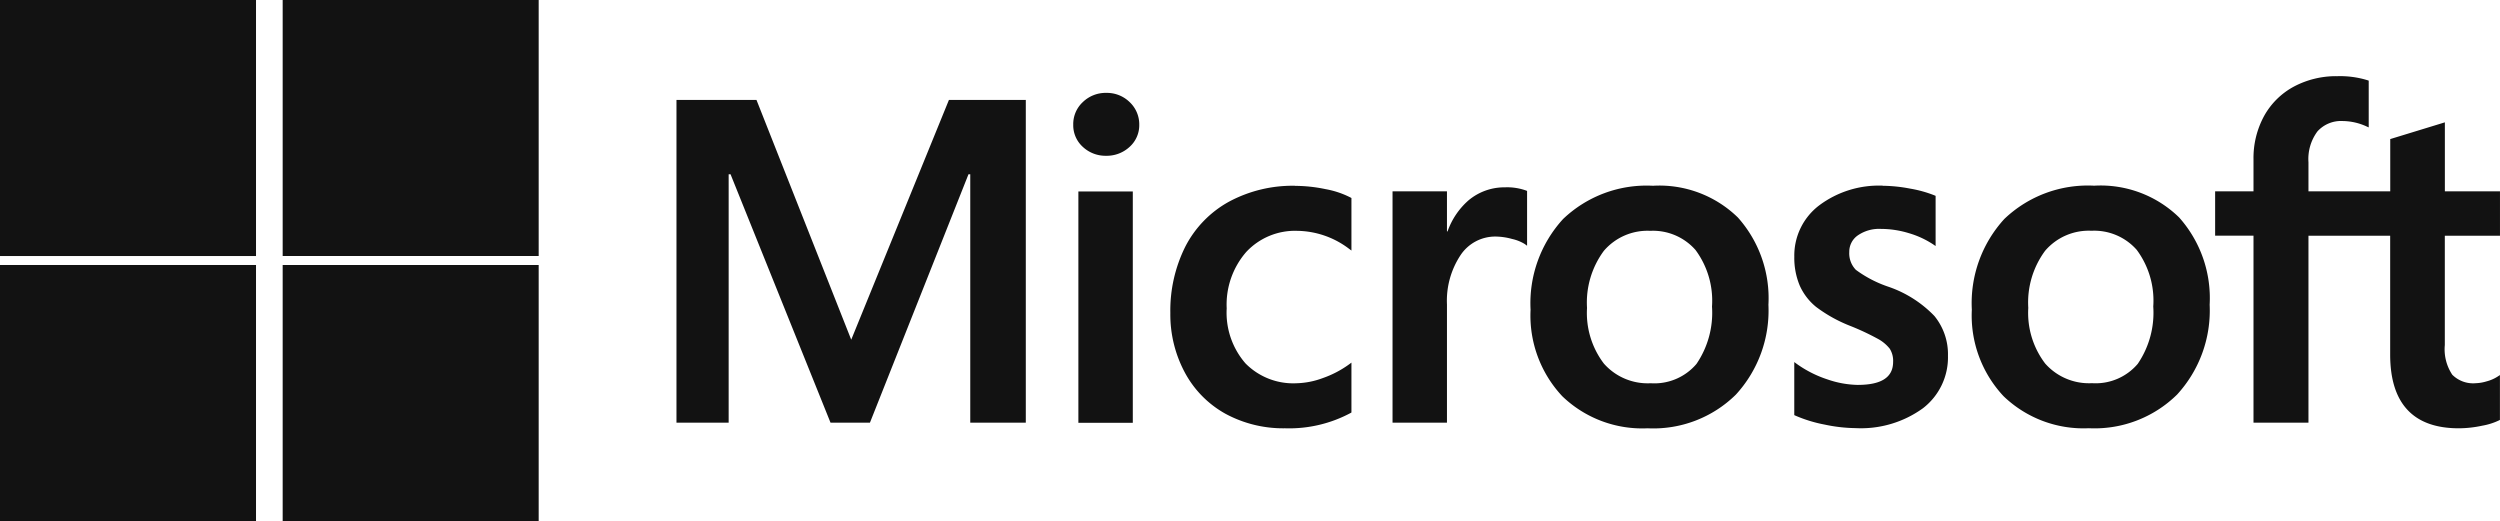 <svg id="microsoft-logo-svgrepo-com" xmlns="http://www.w3.org/2000/svg" width="147.504" height="30.741" viewBox="0 0 147.504 30.741">
  <path id="Path_619" data-name="Path 619" d="M394.4,43.913V41.294h-3.252V37.223l-.109.034-3.054.935-.06.018v3.085H383.1V39.576a2.729,2.729,0,0,1,.532-1.821,1.874,1.874,0,0,1,1.49-.609,3.471,3.471,0,0,1,1.413.322l.12.054V34.764l-.056-.021A5.509,5.509,0,0,0,384.8,34.5a5.294,5.294,0,0,0-2.562.615,4.379,4.379,0,0,0-1.758,1.738,5.181,5.181,0,0,0-.623,2.55v1.889h-2.264v2.619h2.264V54.945H383.1V43.913h4.821v7.011c0,2.887,1.362,4.351,4.048,4.351a6.641,6.641,0,0,0,1.38-.153,3.812,3.812,0,0,0,1.005-.319l.043-.025V52.134l-.132.087a2.276,2.276,0,0,1-.654.285,2.483,2.483,0,0,1-.642.109,1.741,1.741,0,0,1-1.384-.5,2.714,2.714,0,0,1-.44-1.754V43.913H394.4Zm-24.071,8.7a3.448,3.448,0,0,1-2.766-1.162,4.934,4.934,0,0,1-.994-3.282,5.129,5.129,0,0,1,.994-3.369,3.393,3.393,0,0,1,2.739-1.18,3.342,3.342,0,0,1,2.667,1.129,5.028,5.028,0,0,1,.974,3.341,5.361,5.361,0,0,1-.916,3.383,3.26,3.26,0,0,1-2.7,1.14m.145-11.651a7.13,7.13,0,0,0-5.314,1.96,7.351,7.351,0,0,0-1.92,5.352,6.961,6.961,0,0,0,1.874,5.109,6.8,6.8,0,0,0,5.03,1.888,6.934,6.934,0,0,0,5.208-1.988,7.331,7.331,0,0,0,1.92-5.3,7.152,7.152,0,0,0-1.8-5.147,6.633,6.633,0,0,0-5-1.876m-12.474,0a5.876,5.876,0,0,0-3.765,1.164,3.713,3.713,0,0,0-1.467,3.028,4.237,4.237,0,0,0,.316,1.693,3.4,3.4,0,0,0,.971,1.269,8.453,8.453,0,0,0,1.976,1.105,14.723,14.723,0,0,1,1.643.765,2.285,2.285,0,0,1,.724.594,1.334,1.334,0,0,1,.2.774c0,.917-.687,1.363-2.1,1.363a5.773,5.773,0,0,1-1.777-.325,6.675,6.675,0,0,1-1.82-.923l-.135-.1v3.13l.049.023a8.052,8.052,0,0,0,1.723.532,9.244,9.244,0,0,0,1.84.213,6.24,6.24,0,0,0,3.976-1.17,3.786,3.786,0,0,0,1.48-3.1,3.566,3.566,0,0,0-.8-2.346,6.826,6.826,0,0,0-2.706-1.723,6.978,6.978,0,0,1-1.928-1,1.4,1.4,0,0,1-.389-1.052,1.171,1.171,0,0,1,.493-.973,2.217,2.217,0,0,1,1.383-.39,5.662,5.662,0,0,1,1.647.253,5.292,5.292,0,0,1,1.438.667l.133.091V41.561l-.051-.022a7.092,7.092,0,0,0-1.46-.407,8.915,8.915,0,0,0-1.6-.166M344.293,52.617a3.448,3.448,0,0,1-2.766-1.162,4.933,4.933,0,0,1-.993-3.282,5.128,5.128,0,0,1,.994-3.369,3.392,3.392,0,0,1,2.739-1.18,3.342,3.342,0,0,1,2.667,1.129,5.028,5.028,0,0,1,.974,3.341,5.361,5.361,0,0,1-.916,3.383,3.259,3.259,0,0,1-2.7,1.14m.145-11.651a7.128,7.128,0,0,0-5.314,1.96,7.351,7.351,0,0,0-1.92,5.352,6.96,6.96,0,0,0,1.875,5.109,6.8,6.8,0,0,0,5.03,1.888,6.935,6.935,0,0,0,5.209-1.988,7.332,7.332,0,0,0,1.92-5.3,7.151,7.151,0,0,0-1.8-5.147,6.633,6.633,0,0,0-5-1.876M332.27,43.659V41.294h-3.211V54.945h3.211V47.962a4.867,4.867,0,0,1,.8-2.9,2.455,2.455,0,0,1,2.077-1.1,3.771,3.771,0,0,1,.966.142,2.443,2.443,0,0,1,.749.3l.135.1V41.271l-.052-.022a3.325,3.325,0,0,0-1.257-.191,3.29,3.29,0,0,0-2.148.77,4.349,4.349,0,0,0-1.235,1.831Zm-8.961-2.693a7.926,7.926,0,0,0-3.9.939,6.325,6.325,0,0,0-2.575,2.648,8.435,8.435,0,0,0-.885,3.923,7.237,7.237,0,0,0,.86,3.517,6.042,6.042,0,0,0,2.4,2.429,7.153,7.153,0,0,0,3.51.853,7.686,7.686,0,0,0,3.873-.907l.042-.024V51.4l-.135.1a6.036,6.036,0,0,1-1.571.818,4.747,4.747,0,0,1-1.539.3,3.954,3.954,0,0,1-3.006-1.172,4.557,4.557,0,0,1-1.109-3.246,4.727,4.727,0,0,1,1.156-3.332,3.933,3.933,0,0,1,3.012-1.243,5.157,5.157,0,0,1,3.057,1.063l.135.1v-3.1l-.043-.024a5.3,5.3,0,0,0-1.486-.5,8.873,8.873,0,0,0-1.795-.193m-9.576.329h-3.211v13.65h3.211Zm-1.573-5.815a1.934,1.934,0,0,0-1.368.536,1.77,1.77,0,0,0-.573,1.339,1.72,1.72,0,0,0,.567,1.313,1.956,1.956,0,0,0,1.374.523,1.98,1.98,0,0,0,1.38-.522,1.713,1.713,0,0,0,.574-1.313,1.8,1.8,0,0,0-.559-1.324,1.915,1.915,0,0,0-1.4-.551m-8.012,4.808V54.945h3.277V35.9h-4.535l-5.765,14.148L291.53,35.9h-4.72V54.945h3.079V40.286H290L295.9,54.945h2.324l5.815-14.658h.106Z" transform="translate(-246.897 -30.005)" fill="#121212"/>
  <path id="Path_620" data-name="Path 620" d="M15.105,15.106H0V0H15.105Z" transform="translate(0 0)" fill="#121212"/>
  <path id="Path_621" data-name="Path 621" d="M130.893,15.106H115.788V0h15.105Z" transform="translate(-99.11 0)" fill="#121212"/>
  <path id="Path_622" data-name="Path 622" d="M15.105,130.933H0V115.828H15.105Z" transform="translate(0 -100.193)" fill="#121212"/>
  <path id="Path_623" data-name="Path 623" d="M130.893,130.933H115.788V115.828h15.105Z" transform="translate(-99.11 -100.193)" fill="#121212"/>
</svg>
